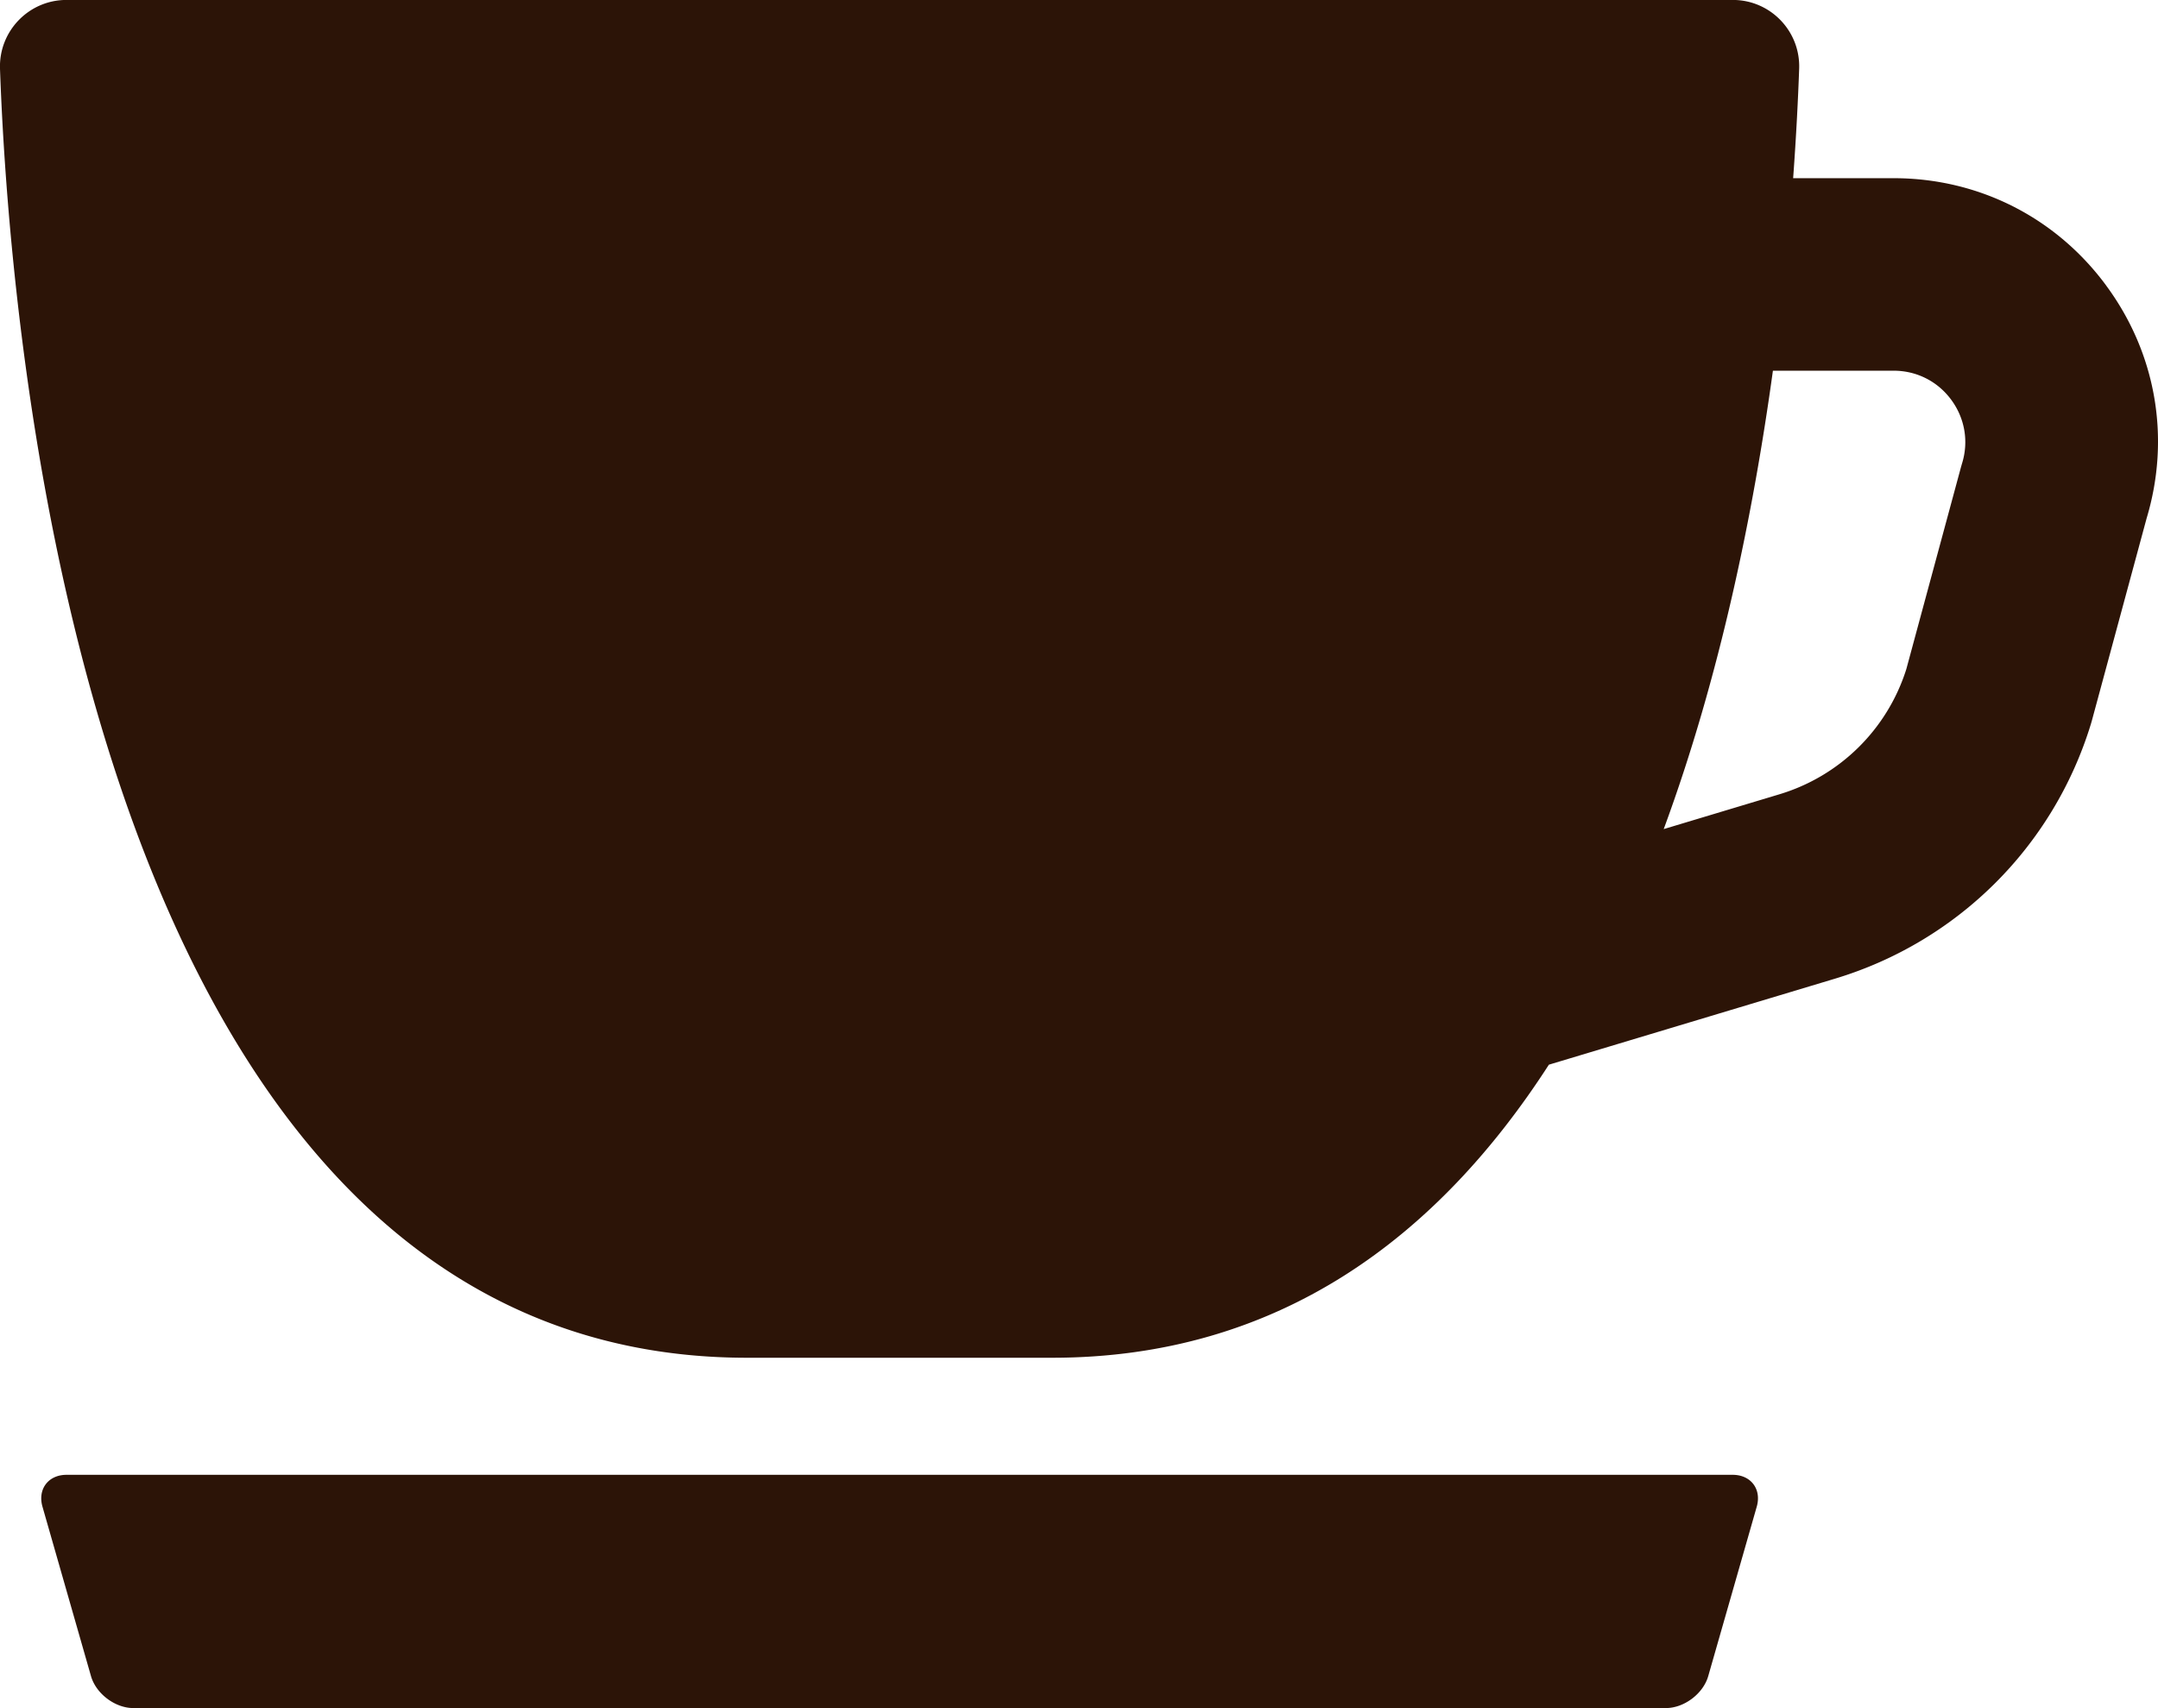 <svg xmlns="http://www.w3.org/2000/svg" viewBox="0 0 394.63 312.39"><path d="M316.84 269.74H12.17c-3.34 0-5.32 2.63-4.4 5.84l8.87 30.98c.92 3.21 4.4 5.84 7.74 5.84h280.26c3.34 0 6.82-2.63 7.74-5.84l8.87-30.98c.92-3.21-1.06-5.84-4.4-5.84zm68.3-217.54c-9.2-12.46-23.36-19.61-38.85-19.61h-18.38c.58-7.91.91-14.72 1.1-20.03.24-6.87-5.26-12.57-12.13-12.57H12.14C5.26 0-.23 5.7 0 12.57c1.79 50.48 16.51 235.76 136.62 235.76h55.77c41.7 0 70.69-22.34 90.85-53.6l52.28-15.72c22.43-6.75 39.94-24.14 46.82-46.53.06-.19.11-.39.17-.58l10.04-37.11c4.42-14.71 1.73-30.21-7.41-42.58zM358.8 84.75c-.06.19-.11.39-.17.58l-10.02 37.04a34.866 34.866 0 01-23.23 22.91l-21.14 6.36c10.34-28.02 16.41-57.99 19.97-83.84h22.08c4.2 0 8.04 1.94 10.53 5.32 2.49 3.38 3.22 7.62 1.98 11.63z" fill="#2c1407"/></svg>
